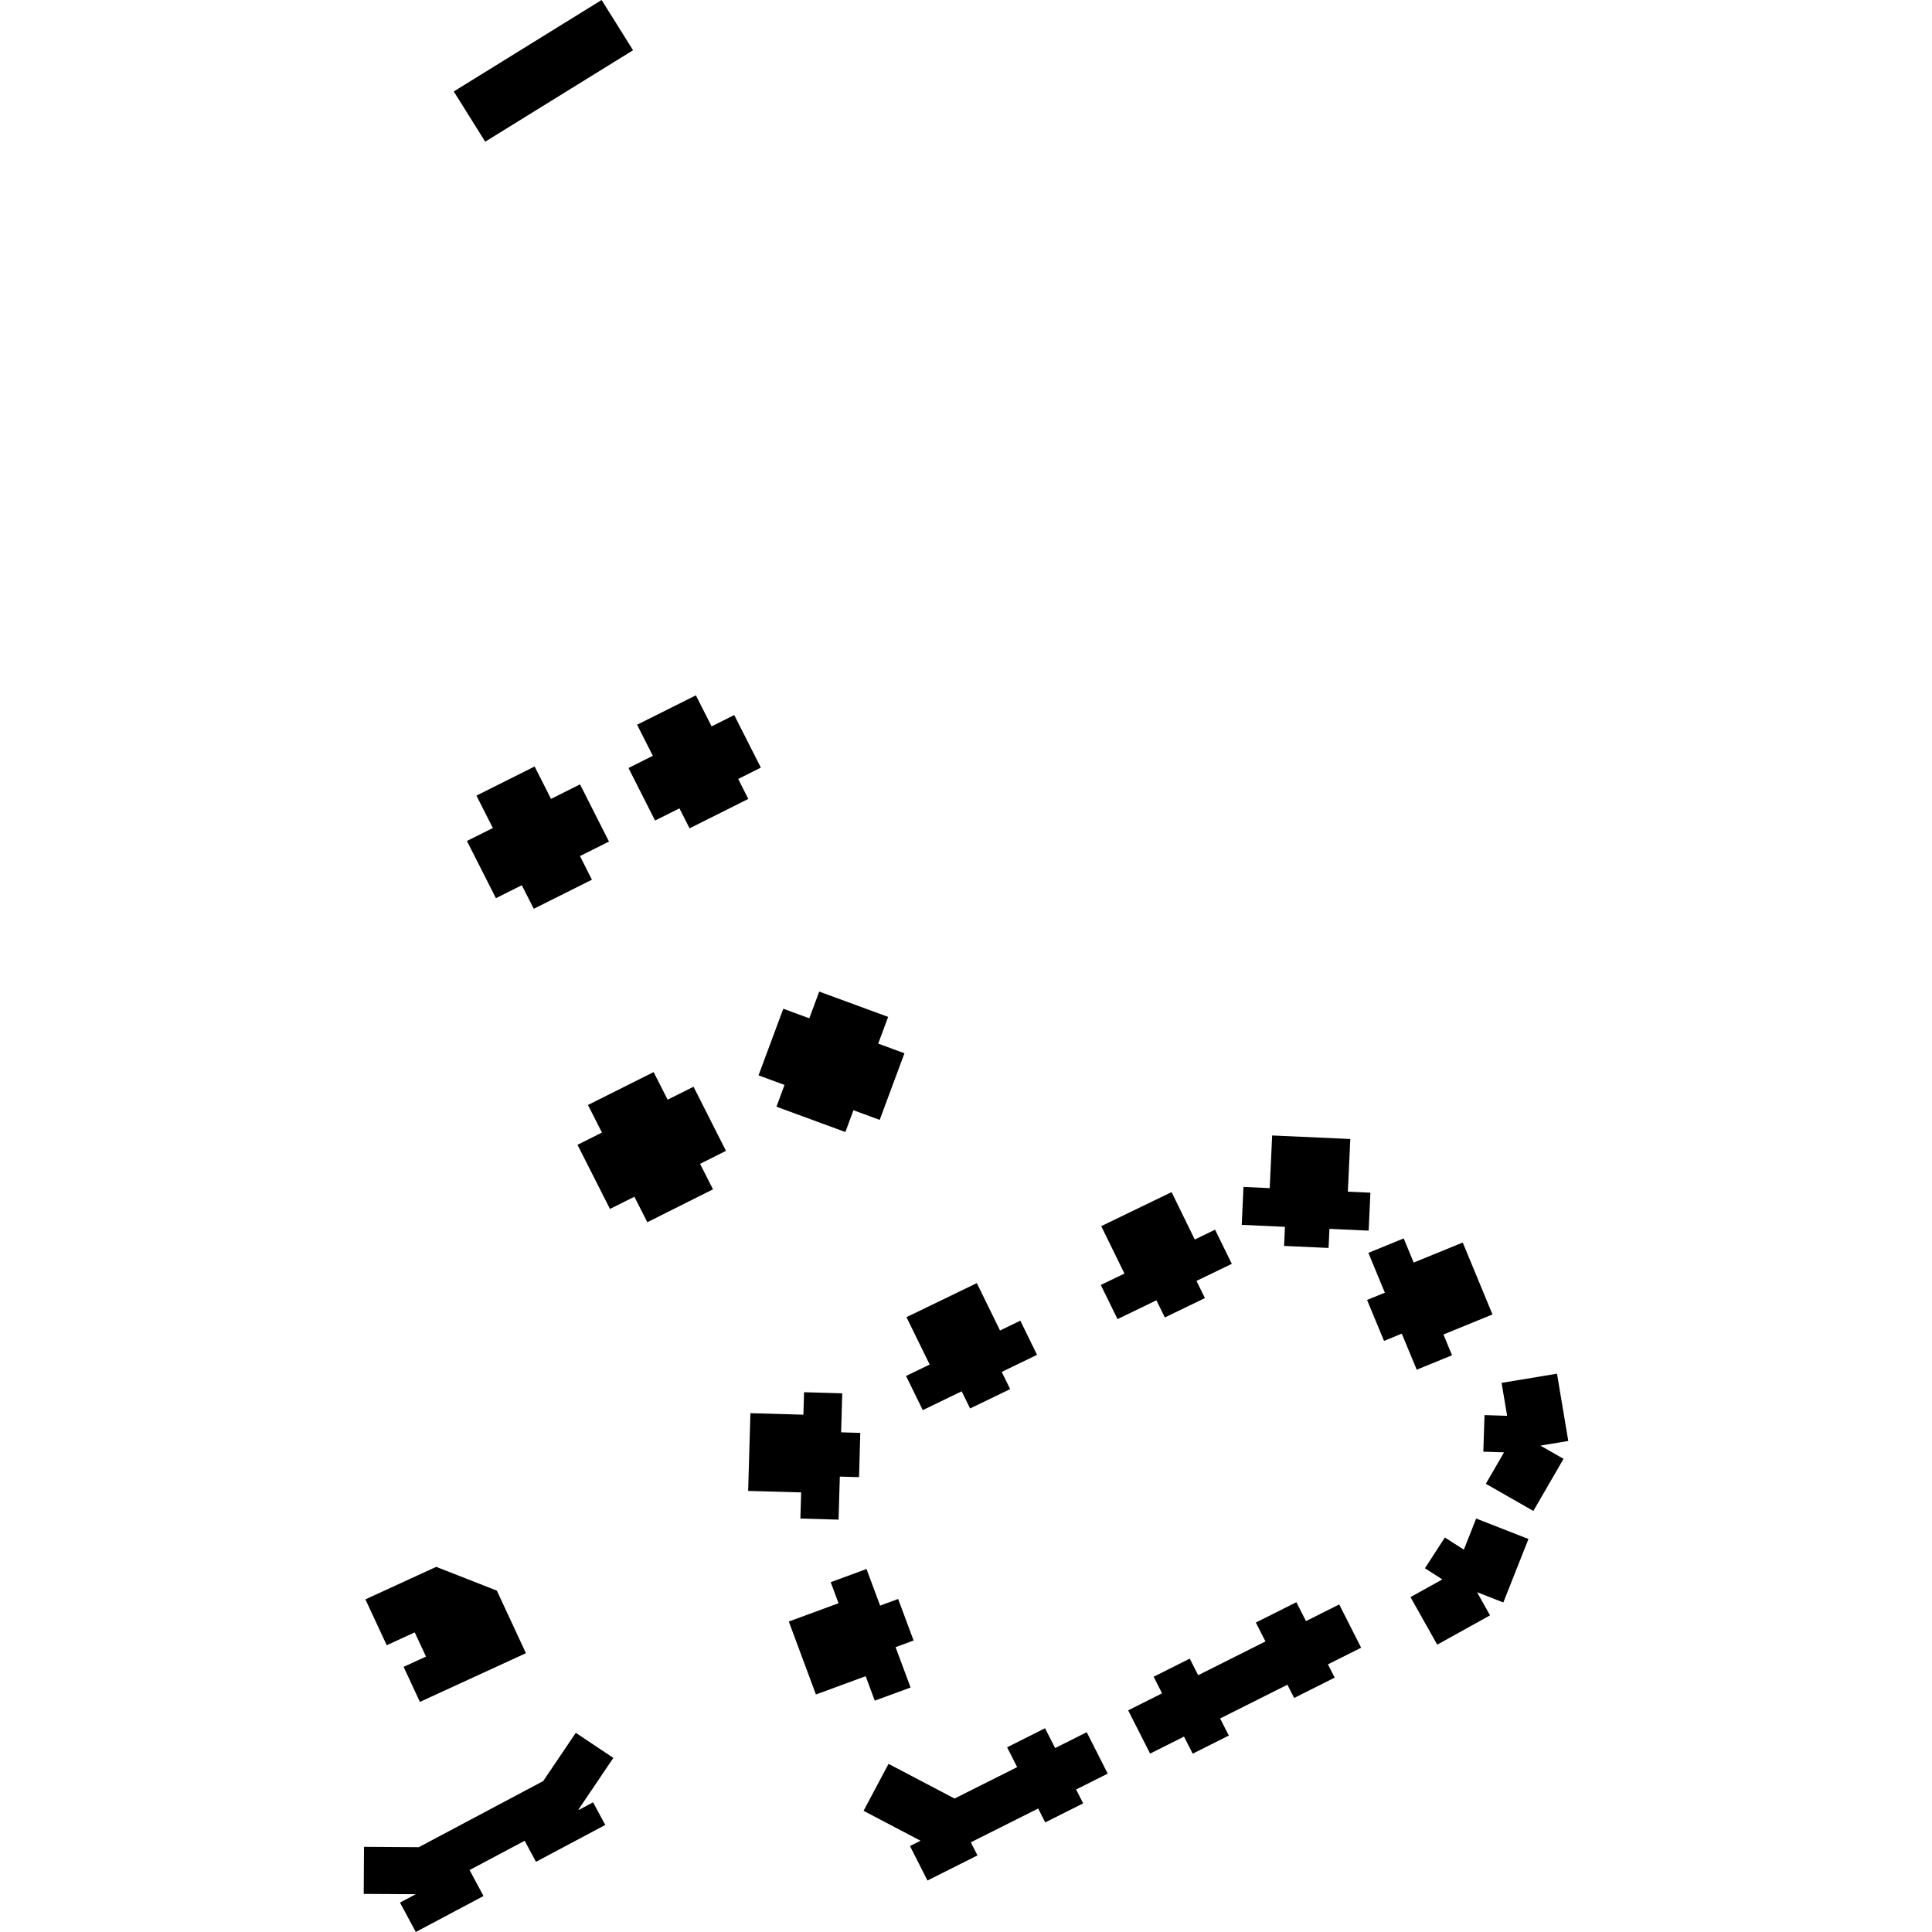 <?xml version="1.0" encoding="utf-8" standalone="no"?>
<!DOCTYPE svg PUBLIC "-//W3C//DTD SVG 1.1//EN"
  "http://www.w3.org/Graphics/SVG/1.1/DTD/svg11.dtd">
<!-- Created with matplotlib (https://matplotlib.org/) -->
<svg height="288pt" version="1.1" viewBox="0 0 288 288" width="288pt" xmlns="http://www.w3.org/2000/svg" xmlns:xlink="http://www.w3.org/1999/xlink">
 <defs>
  <style type="text/css">
*{stroke-linecap:butt;stroke-linejoin:round;}
  </style>
 </defs>
 <g id="figure_1">
  <g id="patch_1">
   <path d="M 0 288 
L 288 288 
L 288 0 
L 0 0 
z
" style="fill:none;opacity:0;"/>
  </g>
  <g id="axes_1">
   <g id="PatchCollection_1">
    <path clip-path="url(#p6903cd3081)" d="M 78.399 246.438 
L 65.929 252.167 
L 62.593 253.701 
L 60.166 248.474 
L 63.501 246.946 
L 61.826 243.335 
L 57.65 245.251 
L 54.47 238.413 
L 65.024 233.567 
L 74.067 237.114 
L 78.399 246.438 
"/>
    <path clip-path="url(#p6903cd3081)" d="M 221.491 221.185 
L 224.205 216.498 
L 221.118 216.401 
L 221.297 210.944 
L 224.663 211.054 
L 223.839 206.143 
L 232.1 204.773 
L 233.781 214.801 
L 229.628 215.495 
L 233.074 217.466 
L 228.575 225.236 
L 221.491 221.185 
"/>
    <path clip-path="url(#p6903cd3081)" d="M 210.259 238.076 
L 215.007 235.443 
L 212.412 233.777 
L 215.386 229.192 
L 218.215 231.005 
L 220.048 226.365 
L 227.844 229.413 
L 224.099 238.878 
L 220.18 237.343 
L 222.117 240.799 
L 214.243 245.169 
L 210.259 238.076 
"/>
    <path clip-path="url(#p6903cd3081)" d="M 142.293 268.104 
L 151.627 263.422 
L 150.127 260.467 
L 155.785 257.626 
L 157.285 260.581 
L 161.996 258.216 
L 165.124 264.392 
L 160.414 266.756 
L 161.467 268.825 
L 155.809 271.661 
L 154.761 269.592 
L 144.72 274.631 
L 145.71 276.584 
L 138.255 280.323 
L 135.648 275.183 
L 137.22 274.394 
L 128.731 269.935 
L 132.452 262.936 
L 142.293 268.104 
"/>
    <path clip-path="url(#p6903cd3081)" d="M 171.971 249.95 
L 177.353 247.246 
L 178.608 249.72 
L 188.639 244.686 
L 187.208 241.87 
L 193.249 238.838 
L 194.681 241.655 
L 199.632 239.17 
L 202.904 245.622 
L 197.953 248.101 
L 198.958 250.082 
L 192.916 253.114 
L 191.911 251.138 
L 181.88 256.172 
L 183.178 258.717 
L 177.792 261.42 
L 176.499 258.869 
L 171.445 261.406 
L 168.173 254.96 
L 173.227 252.423 
L 171.971 249.95 
"/>
    <path clip-path="url(#p6903cd3081)" d="M 131.197 239.344 
L 133.886 238.355 
L 136.189 244.549 
L 133.501 245.538 
L 135.739 251.554 
L 130.398 253.515 
L 129.042 249.867 
L 121.628 252.596 
L 117.586 241.717 
L 125 238.993 
L 123.833 235.855 
L 129.168 233.888 
L 131.197 239.344 
"/>
    <path clip-path="url(#p6903cd3081)" d="M 125.384 213.514 
L 128.243 213.599 
L 128.056 220.198 
L 125.191 220.114 
L 125.005 226.53 
L 119.312 226.366 
L 119.427 222.472 
L 111.525 222.248 
L 111.863 210.66 
L 119.761 210.885 
L 119.859 207.537 
L 125.552 207.701 
L 125.384 213.514 
"/>
    <path clip-path="url(#p6903cd3081)" d="M 149.325 204.509 
L 150.582 207.072 
L 144.61 209.957 
L 143.354 207.4 
L 137.556 210.205 
L 135.063 205.113 
L 138.587 203.408 
L 135.125 196.346 
L 145.614 191.272 
L 149.071 198.334 
L 152.098 196.872 
L 154.59 201.964 
L 149.325 204.509 
"/>
    <path clip-path="url(#p6903cd3081)" d="M 208.96 198.804 
L 206.314 199.887 
L 203.785 193.781 
L 206.436 192.698 
L 203.982 186.763 
L 209.248 184.608 
L 210.737 188.209 
L 218.049 185.22 
L 222.481 195.942 
L 215.174 198.932 
L 216.45 202.029 
L 211.189 204.179 
L 208.96 198.804 
"/>
    <path clip-path="url(#p6903cd3081)" d="M 198.179 183.183 
L 198.048 186.029 
L 191.413 185.729 
L 191.545 182.883 
L 185.101 182.586 
L 185.365 176.933 
L 189.274 177.113 
L 189.638 169.261 
L 201.286 169.791 
L 200.922 177.642 
L 204.283 177.791 
L 204.024 183.45 
L 198.179 183.183 
"/>
    <path clip-path="url(#p6903cd3081)" d="M 178.357 190.943 
L 179.614 193.505 
L 173.642 196.391 
L 172.385 193.833 
L 166.587 196.638 
L 164.094 191.546 
L 167.618 189.847 
L 164.161 182.779 
L 174.645 177.705 
L 178.102 184.773 
L 181.129 183.305 
L 183.622 188.397 
L 178.357 190.943 
"/>
    <path clip-path="url(#p6903cd3081)" d="M 106.078 108.277 
L 109.452 106.591 
L 113.416 114.426 
L 110.042 116.118 
L 111.548 119.095 
L 102.792 123.478 
L 101.281 120.501 
L 97.651 122.319 
L 93.687 114.484 
L 97.317 112.666 
L 94.971 108.034 
L 103.731 103.651 
L 106.078 108.277 
"/>
    <path clip-path="url(#p6903cd3081)" d="M 77.785 131.959 
L 73.924 133.891 
L 69.604 125.364 
L 73.47 123.431 
L 71.022 118.601 
L 79.696 114.258 
L 82.138 119.088 
L 86.465 116.925 
L 90.78 125.452 
L 86.458 127.615 
L 88.236 131.135 
L 79.567 135.472 
L 77.785 131.959 
"/>
    <path clip-path="url(#p6903cd3081)" d="M 94.569 178.393 
L 90.928 180.216 
L 86.086 170.654 
L 89.732 168.831 
L 87.646 164.719 
L 97.436 159.813 
L 99.522 163.929 
L 103.383 161.997 
L 108.219 171.558 
L 104.359 173.491 
L 106.285 177.293 
L 96.495 182.194 
L 94.569 178.393 
"/>
    <path clip-path="url(#p6903cd3081)" d="M 130.913 155.569 
L 134.826 157.009 
L 131.134 166.941 
L 127.222 165.501 
L 126.018 168.748 
L 115.744 164.974 
L 116.948 161.727 
L 113.072 160.303 
L 116.764 150.371 
L 120.64 151.795 
L 122.121 147.813 
L 132.395 151.587 
L 130.913 155.569 
"/>
    <path clip-path="url(#p6903cd3081)" d="M 86.27 269.806 
L 88.409 268.669 
L 90.226 272.042 
L 79.898 277.537 
L 78.209 274.401 
L 70 278.765 
L 72.076 282.637 
L 61.984 288 
L 59.626 283.614 
L 61.975 282.368 
L 54.219 282.32 
L 54.261 275.304 
L 62.43 275.357 
L 80.977 265.498 
L 85.831 258.308 
L 91.429 262.048 
L 86.238 269.739 
L 86.27 269.806 
"/>
    <path clip-path="url(#p6903cd3081)" d="M 72.329 21.122 
L 94.368 7.49 
L 89.682 0 
L 67.643 13.632 
L 72.329 21.122 
"/>
   </g>
  </g>
 </g>
 <defs>
  <clipPath id="p6903cd3081">
   <rect height="288" width="179.562" x="54.219" y="0"/>
  </clipPath>
 </defs>
</svg>
